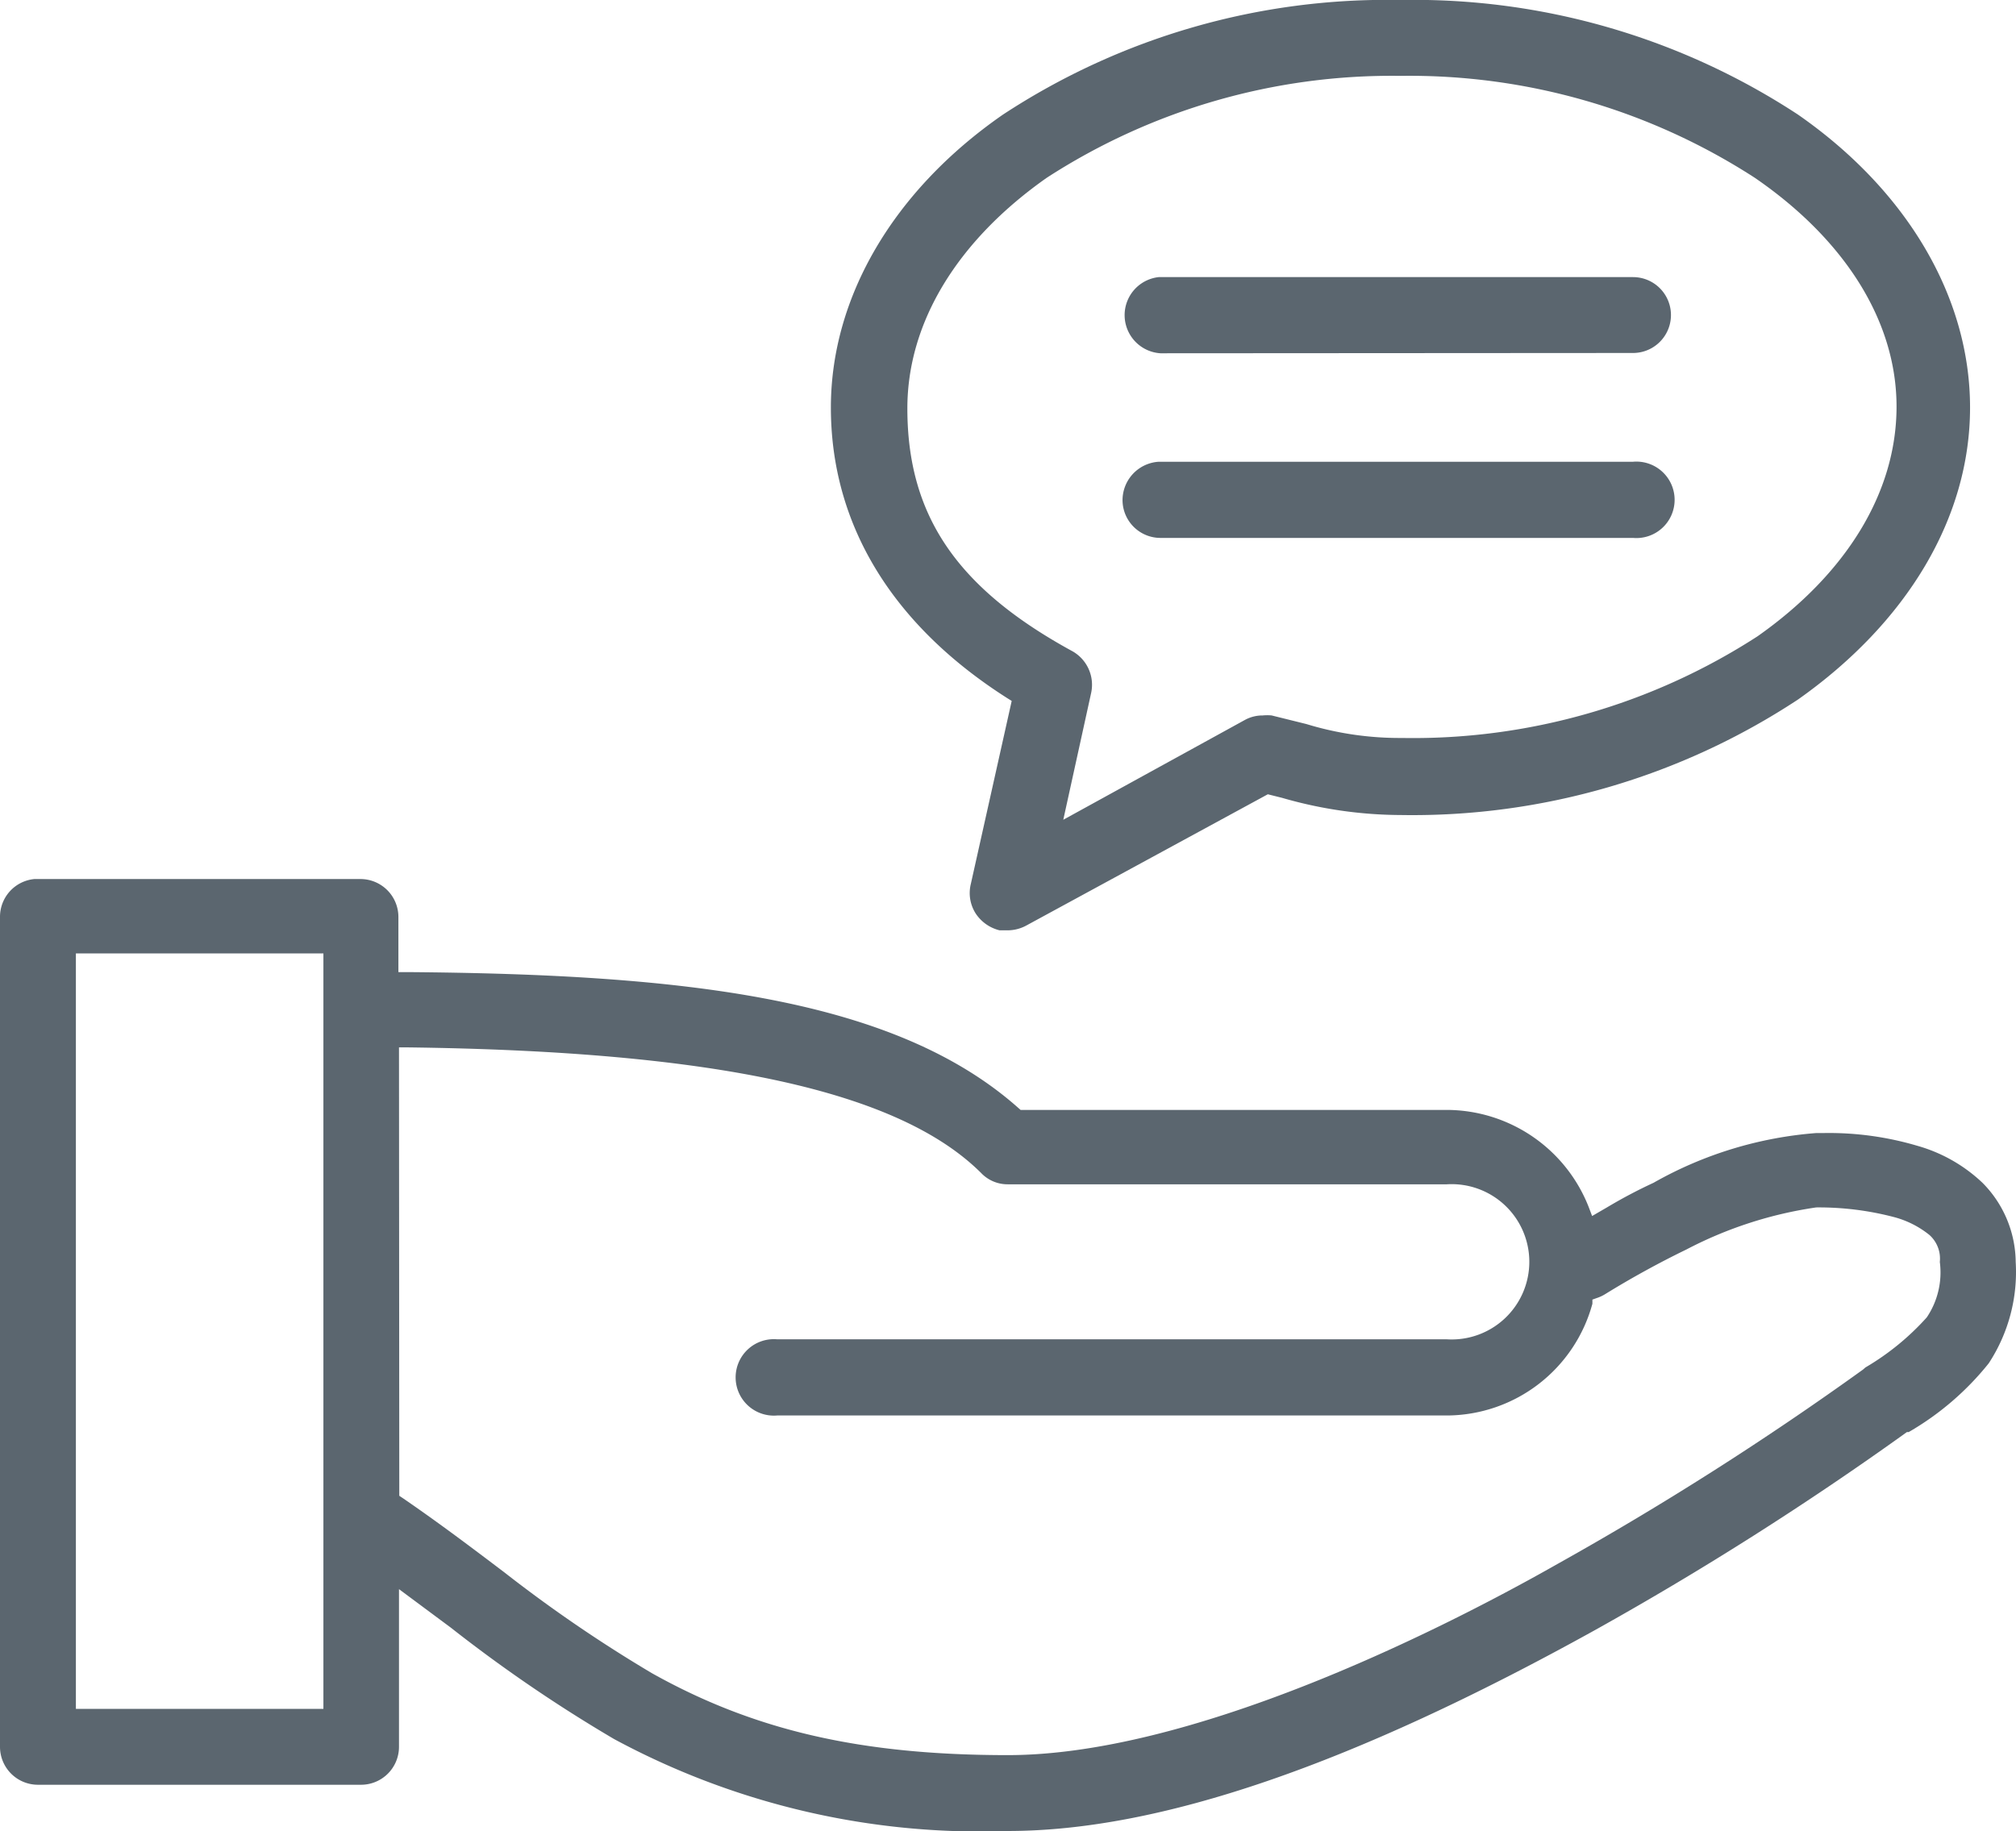 <?xml version="1.0" encoding="UTF-8"?> <svg xmlns="http://www.w3.org/2000/svg" viewBox="0 0 68.01 61.78"><defs><style>.cls-1{fill:#5b666f;}</style></defs><title>conseil-soutien</title><g id="Calque_1" data-name="Calque 1"><path class="cls-1" d="M34,61.78a26,26,0,0,1-13.28-3.1,49.55,49.55,0,0,1-5.51-3.76l-1.75-1.3v5.32a1.28,1.28,0,0,1-1.28,1.28H1.28A1.28,1.28,0,0,1,0,58.94v-28a1.28,1.28,0,0,1,1.16-1.28h11a1.28,1.28,0,0,1,1.28,1.28v1.86h.28c9.36.07,16.45.87,20.63,4.58l.08.07H48.81a5.16,5.16,0,0,1,4.79,3.29l.11.29.5-.29a16.81,16.81,0,0,1,1.57-.83,13.16,13.16,0,0,1,5.5-1.68h.26a10.5,10.5,0,0,1,3.14.43,5.27,5.27,0,0,1,2.2,1.25A3.84,3.84,0,0,1,68,42.58,5.62,5.62,0,0,1,67.09,46a9.61,9.61,0,0,1-2.7,2.32h0l-.06,0A109.31,109.31,0,0,1,53.81,55C45.6,59.55,39.12,61.78,34,61.78ZM13.47,50.47l.12.08c1.24.85,2.35,1.69,3.42,2.5A47.2,47.2,0,0,0,22,56.46c3.45,1.93,7.05,2.76,12,2.76,6.06,0,14.23-4,18.56-6.46a107,107,0,0,0,10.29-6.55l.08-.07A8.66,8.66,0,0,0,65,44.45a2.71,2.71,0,0,0,.44-1.87,1.07,1.07,0,0,0-.35-.91,3.21,3.21,0,0,0-1.18-.6,10,10,0,0,0-2.64-.33,13.66,13.66,0,0,0-4.38,1.42,31,31,0,0,0-2.73,1.5,1.35,1.35,0,0,1-.3.14l-.14.05,0,.14a5.11,5.11,0,0,1-4.87,3.77H26.22a1.29,1.29,0,1,1,0-2.57H48.81a2.62,2.62,0,1,0,0-5.23H34a1.23,1.23,0,0,1-.9-.38c-2.77-2.76-8.92-4.11-19.36-4.24h-.28ZM2.56,57.66h8.35V32.17H2.56ZM34,31.39l-.28,0a1.35,1.35,0,0,1-.8-.56,1.28,1.28,0,0,1-.17-1l1.38-6.18-.16-.1c-3.89-2.48-5.94-5.87-5.94-9.8,0-3.72,2.11-7.32,5.8-9.88A23.6,23.6,0,0,1,47.25,0,23.61,23.61,0,0,1,60.66,3.87c3.68,2.56,5.8,6.16,5.8,9.88S64.34,21,60.66,23.6a23.64,23.64,0,0,1-13.41,3.9,14.52,14.52,0,0,1-4-.58l-.48-.12-8.15,4.43A1.32,1.32,0,0,1,34,31.39ZM47.25,2.56A21.4,21.4,0,0,0,35.31,6c-3,2.11-4.7,4.87-4.7,7.78,0,3.61,1.67,6.07,5.58,8.2a1.3,1.3,0,0,1,.62,1.4l-.94,4.28L42,24.29a1.24,1.24,0,0,1,.6-.15,1.53,1.53,0,0,1,.3,0l1.17.29a10.76,10.76,0,0,0,3.22.47,21.38,21.38,0,0,0,12-3.43c3-2.11,4.69-4.86,4.69-7.75S62.23,8.08,59.2,6A21.43,21.43,0,0,0,47.25,2.56Zm-8.1,15.59a1.28,1.28,0,0,1-1.28-1.22,1.3,1.3,0,0,1,1.22-1.35h16a1.29,1.29,0,1,1,0,2.57Zm0-6.23a1.29,1.29,0,0,1-.06-2.57h16a1.28,1.28,0,1,1,0,2.56Z"></path></g></svg> 